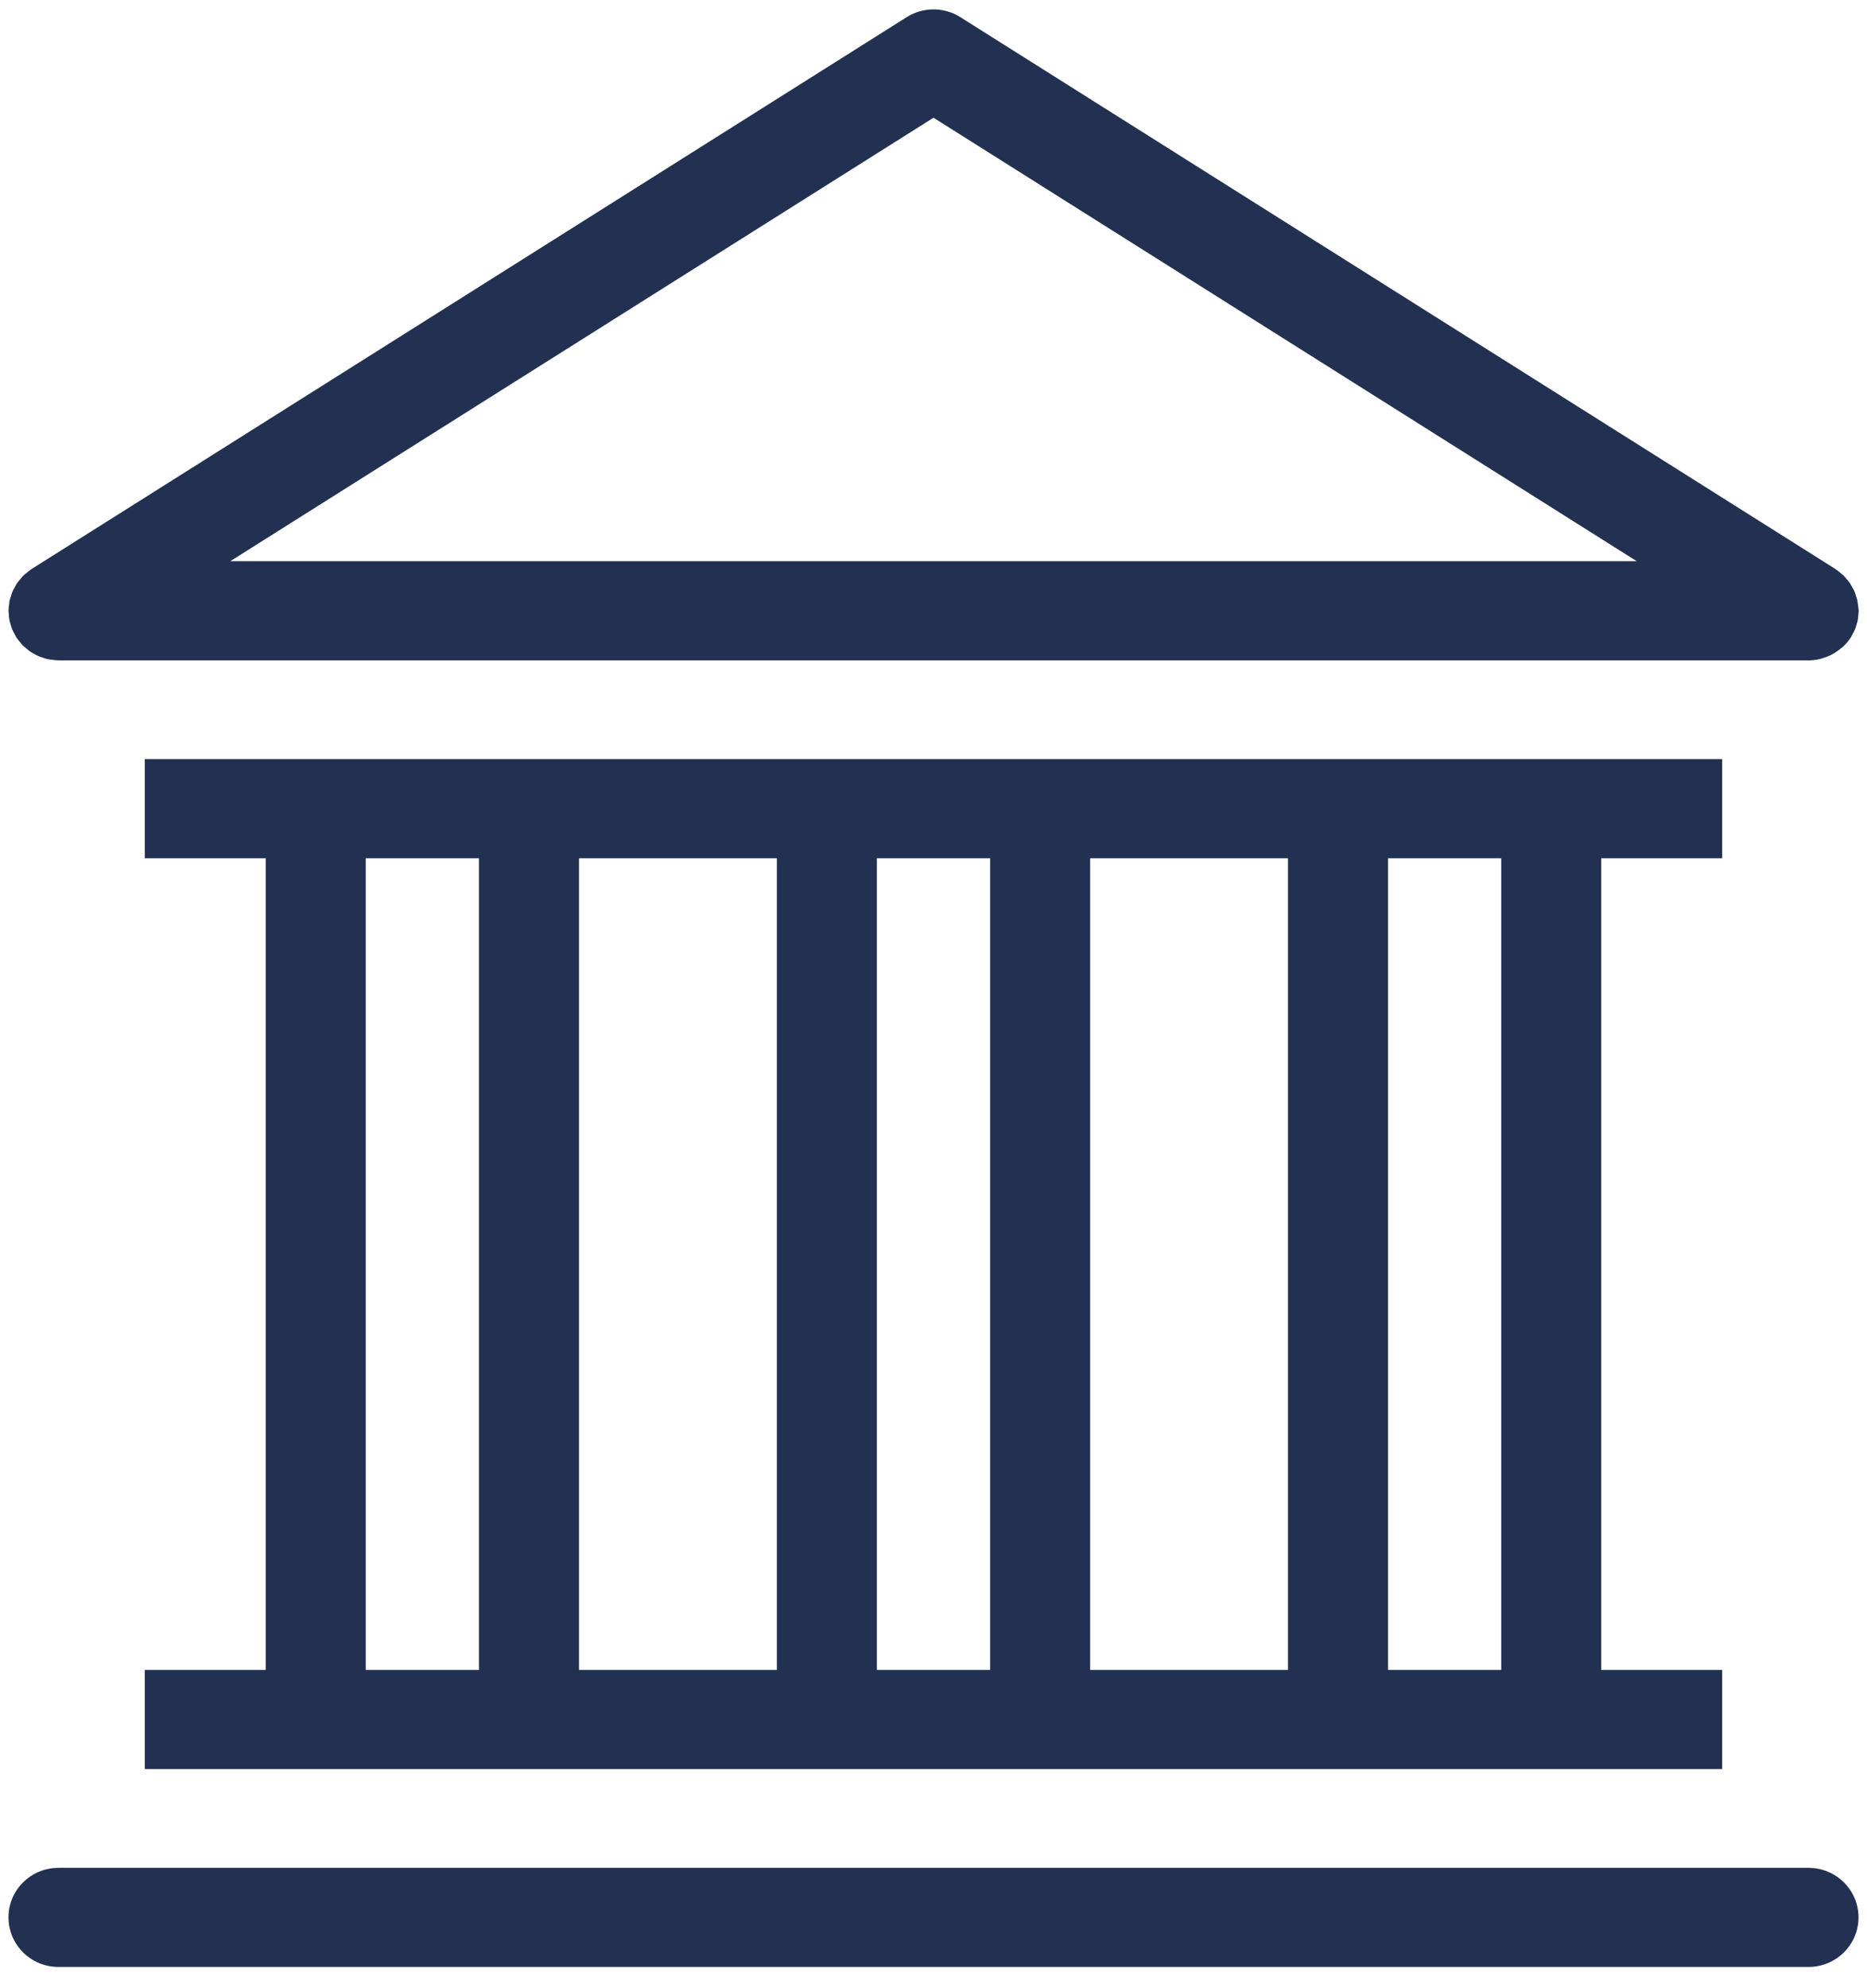 <?xml version="1.0" encoding="UTF-8"?> <svg xmlns="http://www.w3.org/2000/svg" xmlns:xlink="http://www.w3.org/1999/xlink" width="31px" height="33px" viewBox="0 0 31 33" version="1.1"><!-- Generator: Sketch 61.2 (89653) - https://sketch.com --><title>Group 14</title><desc>Created with Sketch.</desc><g id="Page-1" stroke="none" stroke-width="1" fill="none" fill-rule="evenodd"><g id="07-BIC_Bank_Website_Menu-Personal" transform="translate(-517, -113)" fill="#223151" fill-rule="nonzero"><g id="Group-14" transform="translate(517, 113)"><g id="noun_Bank_1038014" transform="translate(0, 0.018)"><g id="Group"><path d="M2.404,27.699 L2.404,29.344 L5.242,29.344 L8.783,29.344 L13.729,29.344 L17.27,29.344 L22.216,29.344 L25.757,29.344 L28.595,29.344 L28.595,27.699 L26.587,27.699 L26.587,14.227 L28.595,14.227 L28.595,12.582 L25.757,12.582 L22.216,12.582 L17.27,12.582 L13.729,12.582 L8.783,12.582 L5.242,12.582 L2.404,12.582 L2.404,14.227 L4.412,14.227 L4.412,27.699 L2.404,27.699 Z M9.614,27.699 L9.614,14.227 L12.899,14.227 L12.899,27.699 L9.614,27.699 Z M18.101,27.699 L18.101,14.227 L21.386,14.227 L21.386,27.699 L18.101,27.699 Z M24.927,14.227 L24.927,27.699 L23.047,27.699 L23.047,14.227 L24.927,14.227 Z M16.44,14.227 L16.44,27.699 L14.56,27.699 L14.56,14.227 L16.44,14.227 Z M6.073,14.227 L7.953,14.227 L7.953,27.699 L6.073,27.699 L6.073,14.227 Z" id="Shape"></path><path d="M30.029,30.984 L0.971,30.984 C0.512,30.984 0.141,31.352 0.141,31.806 C0.141,32.261 0.512,32.629 0.971,32.629 L30.028,32.629 C30.487,32.629 30.859,32.261 30.859,31.806 C30.859,31.352 30.487,30.984 30.029,30.984 Z" id="Shape"></path><path d="M30.848,10.009 C30.845,9.989 30.844,9.967 30.84,9.948 C30.834,9.92 30.823,9.893 30.815,9.867 C30.807,9.843 30.801,9.818 30.791,9.795 C30.781,9.771 30.766,9.748 30.753,9.725 C30.74,9.703 30.729,9.678 30.714,9.657 C30.7,9.636 30.682,9.618 30.665,9.598 C30.647,9.576 30.631,9.555 30.611,9.535 C30.596,9.52 30.578,9.508 30.562,9.494 C30.536,9.472 30.511,9.45 30.483,9.432 C30.48,9.431 30.478,9.428 30.475,9.426 L15.946,0.267 C15.674,0.095 15.326,0.095 15.054,0.267 L0.525,9.426 C0.523,9.427 0.52,9.43 0.517,9.432 C0.489,9.45 0.464,9.472 0.438,9.494 C0.422,9.507 0.404,9.52 0.389,9.535 C0.369,9.554 0.353,9.576 0.335,9.598 C0.318,9.618 0.3,9.636 0.286,9.657 C0.271,9.678 0.26,9.702 0.247,9.725 C0.235,9.749 0.219,9.771 0.209,9.795 C0.199,9.818 0.193,9.842 0.185,9.867 C0.177,9.893 0.166,9.92 0.16,9.948 C0.156,9.967 0.155,9.989 0.152,10.009 C0.148,10.043 0.142,10.077 0.142,10.111 C0.142,10.114 0.141,10.117 0.141,10.12 C0.141,10.139 0.145,10.155 0.146,10.173 C0.148,10.206 0.15,10.239 0.156,10.272 C0.161,10.298 0.169,10.321 0.176,10.345 C0.184,10.372 0.19,10.4 0.202,10.426 C0.213,10.454 0.228,10.48 0.243,10.507 C0.253,10.525 0.26,10.544 0.271,10.561 C0.273,10.565 0.276,10.567 0.278,10.57 C0.294,10.595 0.314,10.617 0.333,10.64 C0.349,10.66 0.364,10.68 0.382,10.698 C0.396,10.712 0.413,10.724 0.428,10.737 C0.454,10.759 0.478,10.782 0.506,10.8 C0.518,10.809 0.532,10.814 0.545,10.822 C0.578,10.842 0.611,10.861 0.646,10.876 C0.661,10.883 0.678,10.886 0.694,10.892 C0.729,10.904 0.763,10.917 0.8,10.924 C0.815,10.928 0.833,10.928 0.849,10.93 C0.887,10.936 0.925,10.941 0.964,10.942 C0.967,10.942 0.97,10.943 0.973,10.943 L30.031,10.943 C30.095,10.943 30.158,10.934 30.219,10.92 C30.236,10.916 30.251,10.91 30.268,10.905 C30.312,10.892 30.355,10.876 30.396,10.856 C30.415,10.847 30.433,10.837 30.451,10.826 C30.49,10.803 30.527,10.777 30.562,10.748 C30.576,10.737 30.59,10.726 30.604,10.714 C30.65,10.671 30.691,10.622 30.726,10.57 C30.728,10.567 30.73,10.565 30.732,10.562 C30.743,10.545 30.75,10.526 30.76,10.508 C30.774,10.481 30.79,10.456 30.801,10.427 C30.812,10.401 30.819,10.373 30.827,10.346 C30.834,10.322 30.842,10.298 30.847,10.273 C30.853,10.24 30.855,10.207 30.857,10.174 C30.858,10.156 30.862,10.139 30.862,10.122 C30.862,10.118 30.861,10.115 30.861,10.112 C30.858,10.076 30.853,10.043 30.848,10.009 Z M15.5,1.936 L27.177,9.297 L3.823,9.297 L15.5,1.936 Z" id="Shape"></path></g></g></g></g></g></svg> 